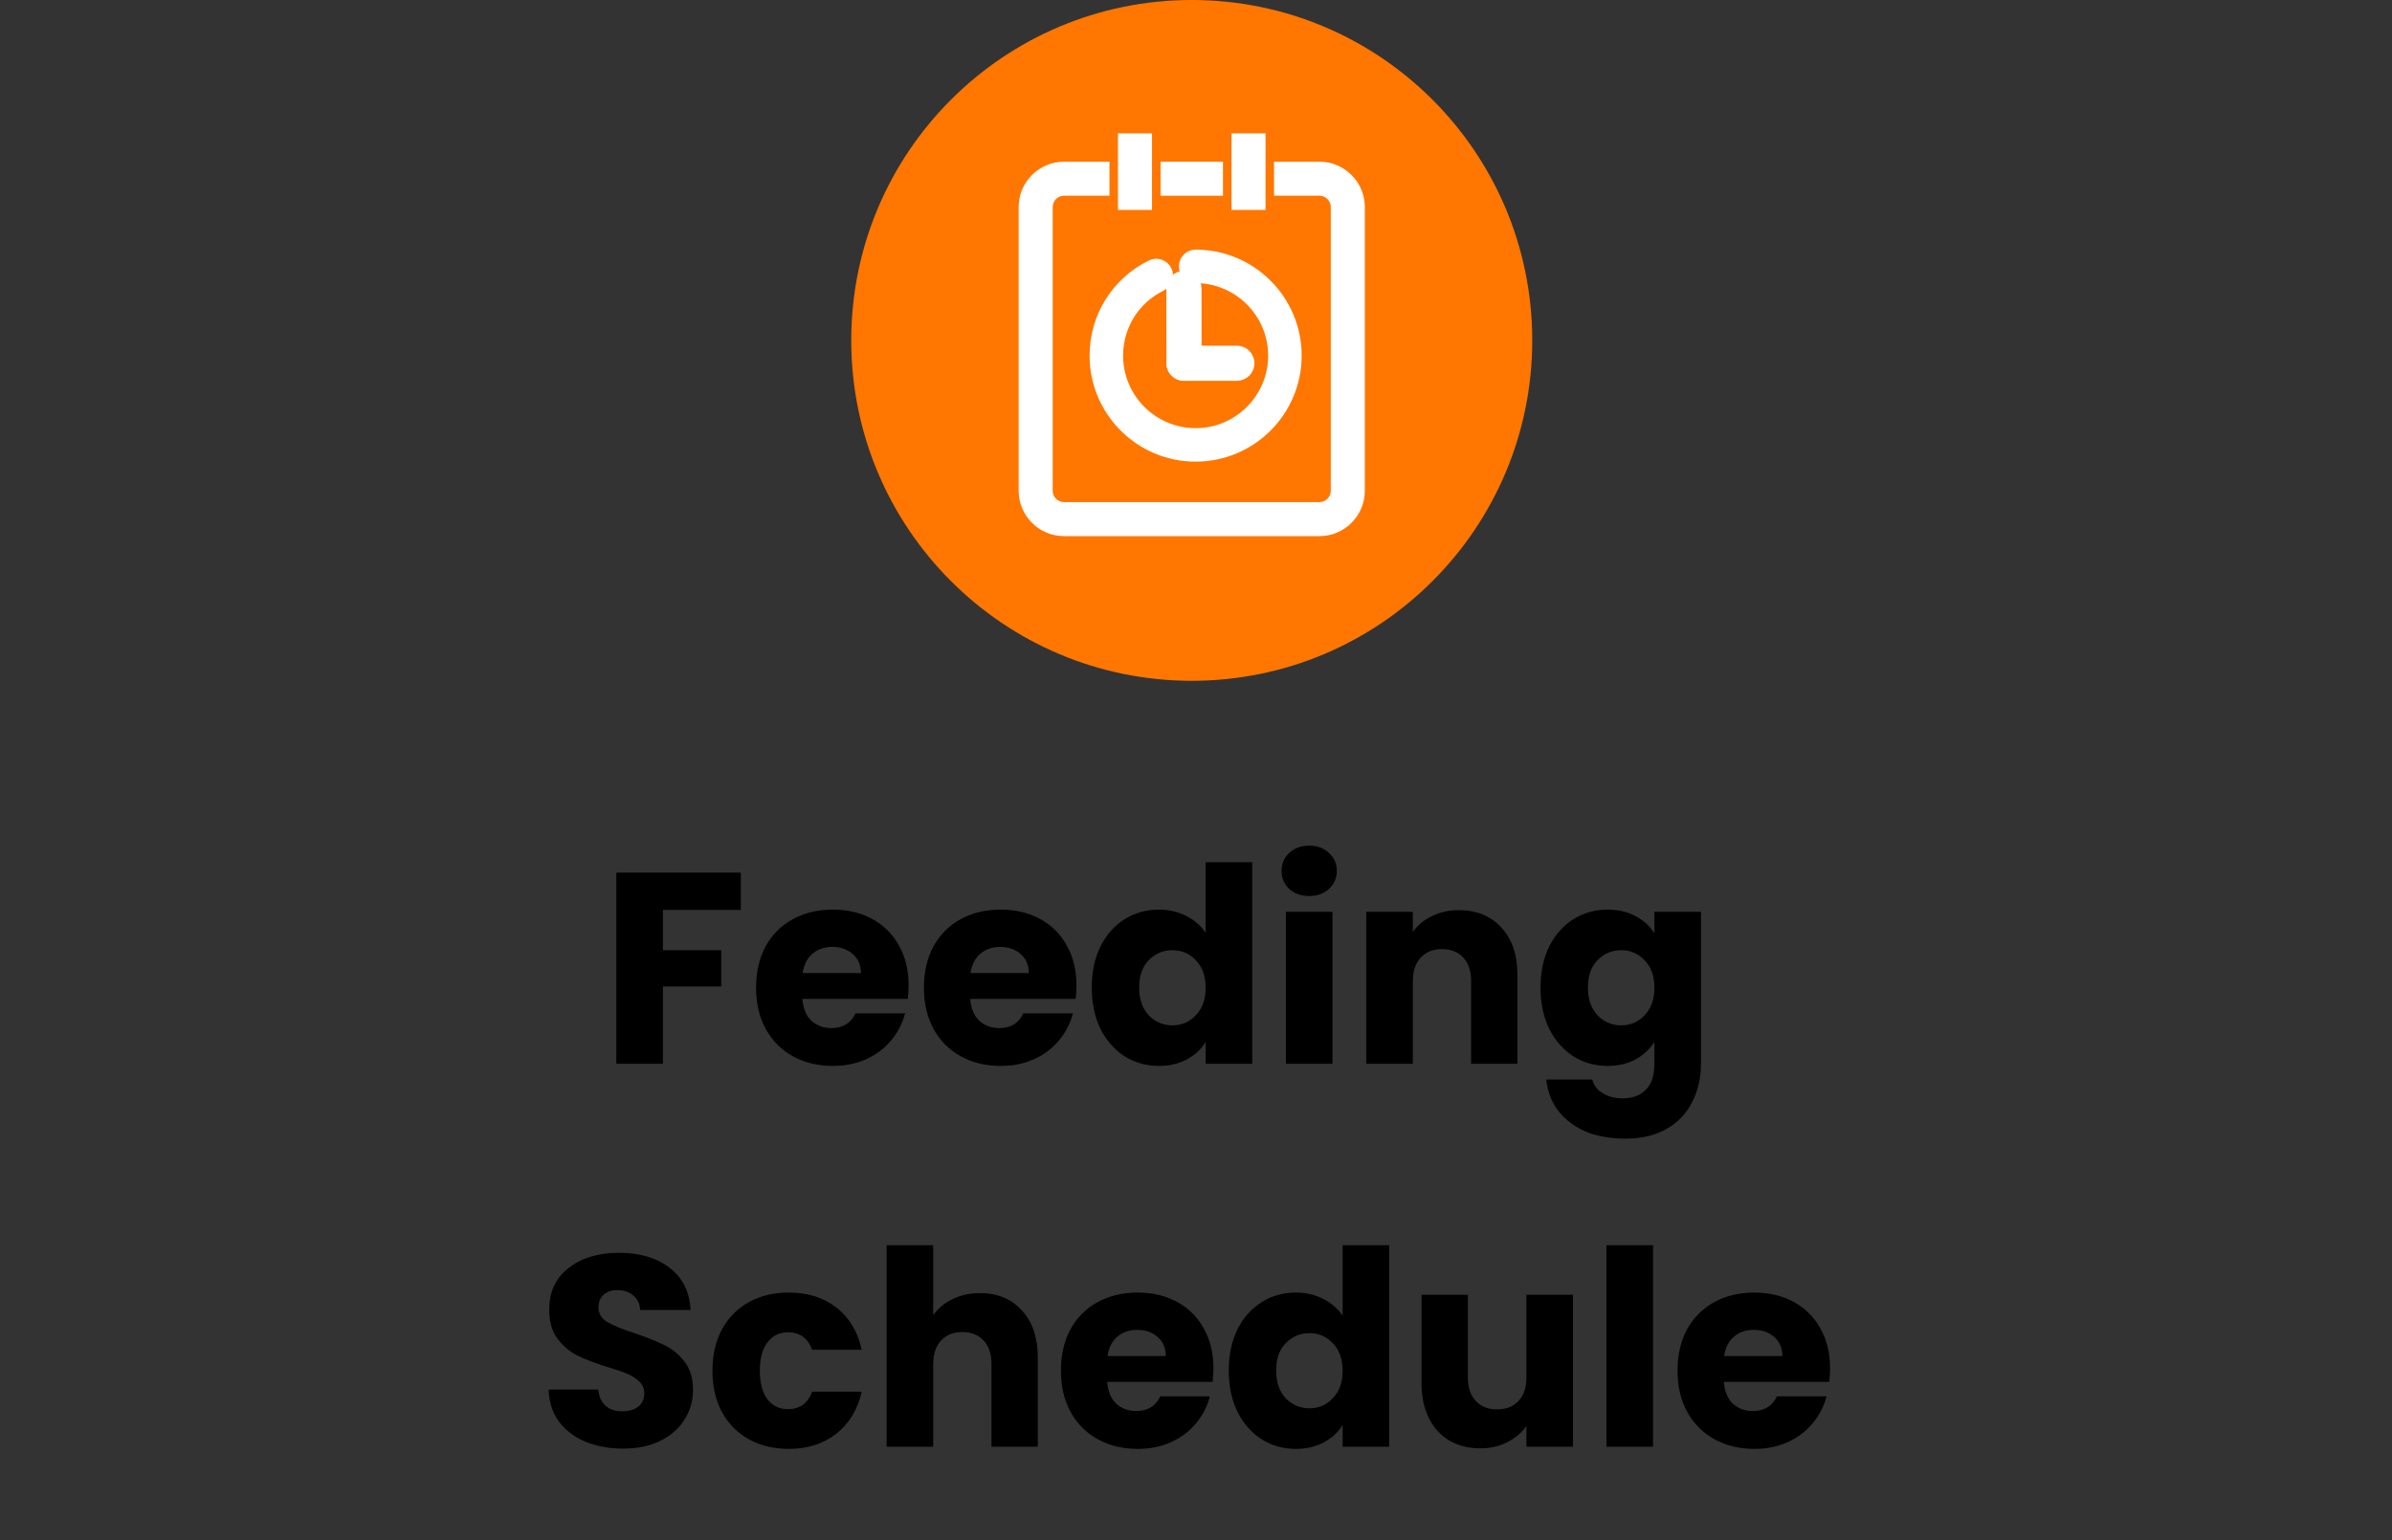 <svg width="281" height="181" viewBox="0 0 281 181" fill="none" xmlns="http://www.w3.org/2000/svg">
<rect x="0" y="0" width="281" height="181" fill="#333333" stroke="none"/>
<path d="M87.03 102.536V106.92H77.878V111.656H84.726V115.912H77.878V125H72.406V102.536H87.03ZM106.738 115.784C106.738 116.296 106.706 116.829 106.642 117.384H94.258C94.343 118.493 94.695 119.347 95.314 119.944C95.954 120.52 96.733 120.808 97.65 120.808C99.015 120.808 99.965 120.232 100.498 119.08H106.322C106.023 120.253 105.479 121.309 104.69 122.248C103.922 123.187 102.951 123.923 101.778 124.456C100.605 124.989 99.293 125.256 97.842 125.256C96.093 125.256 94.535 124.883 93.17 124.136C91.805 123.389 90.738 122.323 89.97 120.936C89.202 119.549 88.818 117.928 88.818 116.072C88.818 114.216 89.191 112.595 89.938 111.208C90.706 109.821 91.772 108.755 93.138 108.008C94.503 107.261 96.071 106.888 97.842 106.888C99.57 106.888 101.106 107.251 102.45 107.976C103.794 108.701 104.839 109.736 105.586 111.08C106.354 112.424 106.738 113.992 106.738 115.784ZM101.138 114.344C101.138 113.405 100.818 112.659 100.178 112.104C99.538 111.549 98.738 111.272 97.778 111.272C96.861 111.272 96.082 111.539 95.442 112.072C94.823 112.605 94.439 113.363 94.29 114.344H101.138ZM126.457 115.784C126.457 116.296 126.425 116.829 126.361 117.384H113.977C114.062 118.493 114.414 119.347 115.033 119.944C115.673 120.52 116.451 120.808 117.369 120.808C118.734 120.808 119.683 120.232 120.217 119.08H126.041C125.742 120.253 125.198 121.309 124.409 122.248C123.641 123.187 122.67 123.923 121.497 124.456C120.323 124.989 119.011 125.256 117.561 125.256C115.811 125.256 114.254 124.883 112.889 124.136C111.523 123.389 110.457 122.323 109.689 120.936C108.921 119.549 108.537 117.928 108.537 116.072C108.537 114.216 108.91 112.595 109.657 111.208C110.425 109.821 111.491 108.755 112.857 108.008C114.222 107.261 115.79 106.888 117.561 106.888C119.289 106.888 120.825 107.251 122.169 107.976C123.513 108.701 124.558 109.736 125.305 111.08C126.073 112.424 126.457 113.992 126.457 115.784ZM120.857 114.344C120.857 113.405 120.537 112.659 119.897 112.104C119.257 111.549 118.457 111.272 117.497 111.272C116.579 111.272 115.801 111.539 115.161 112.072C114.542 112.605 114.158 113.363 114.009 114.344H120.857ZM128.255 116.04C128.255 114.205 128.597 112.595 129.279 111.208C129.983 109.821 130.933 108.755 132.127 108.008C133.322 107.261 134.655 106.888 136.127 106.888C137.301 106.888 138.367 107.133 139.327 107.624C140.309 108.115 141.077 108.776 141.631 109.608V101.32H147.103V125H141.631V122.44C141.119 123.293 140.383 123.976 139.423 124.488C138.485 125 137.386 125.256 136.127 125.256C134.655 125.256 133.322 124.883 132.127 124.136C130.933 123.368 129.983 122.291 129.279 120.904C128.597 119.496 128.255 117.875 128.255 116.04ZM141.631 116.072C141.631 114.707 141.247 113.629 140.479 112.84C139.733 112.051 138.815 111.656 137.727 111.656C136.639 111.656 135.711 112.051 134.943 112.84C134.197 113.608 133.823 114.675 133.823 116.04C133.823 117.405 134.197 118.493 134.943 119.304C135.711 120.093 136.639 120.488 137.727 120.488C138.815 120.488 139.733 120.093 140.479 119.304C141.247 118.515 141.631 117.437 141.631 116.072ZM153.814 105.288C152.854 105.288 152.065 105.011 151.446 104.456C150.849 103.88 150.55 103.176 150.55 102.344C150.55 101.491 150.849 100.787 151.446 100.232C152.065 99.656 152.854 99.368 153.814 99.368C154.753 99.368 155.521 99.656 156.118 100.232C156.737 100.787 157.046 101.491 157.046 102.344C157.046 103.176 156.737 103.88 156.118 104.456C155.521 105.011 154.753 105.288 153.814 105.288ZM156.534 107.144V125H151.062V107.144H156.534ZM171.38 106.952C173.47 106.952 175.134 107.635 176.372 109C177.63 110.344 178.26 112.2 178.26 114.568V125H172.82V115.304C172.82 114.109 172.51 113.181 171.892 112.52C171.273 111.859 170.441 111.528 169.396 111.528C168.35 111.528 167.518 111.859 166.9 112.52C166.281 113.181 165.972 114.109 165.972 115.304V125H160.5V107.144H165.972V109.512C166.526 108.723 167.273 108.104 168.212 107.656C169.15 107.187 170.206 106.952 171.38 106.952ZM188.846 106.888C190.105 106.888 191.203 107.144 192.142 107.656C193.102 108.168 193.838 108.84 194.35 109.672V107.144H199.822V124.968C199.822 126.611 199.491 128.093 198.83 129.416C198.19 130.76 197.198 131.827 195.854 132.616C194.531 133.405 192.878 133.8 190.894 133.8C188.249 133.8 186.105 133.171 184.462 131.912C182.819 130.675 181.881 128.989 181.646 126.856H187.054C187.225 127.539 187.63 128.072 188.27 128.456C188.91 128.861 189.699 129.064 190.638 129.064C191.769 129.064 192.665 128.733 193.326 128.072C194.009 127.432 194.35 126.397 194.35 124.968V122.44C193.817 123.272 193.081 123.955 192.142 124.488C191.203 125 190.105 125.256 188.846 125.256C187.374 125.256 186.041 124.883 184.846 124.136C183.651 123.368 182.702 122.291 181.998 120.904C181.315 119.496 180.974 117.875 180.974 116.04C180.974 114.205 181.315 112.595 181.998 111.208C182.702 109.821 183.651 108.755 184.846 108.008C186.041 107.261 187.374 106.888 188.846 106.888ZM194.35 116.072C194.35 114.707 193.966 113.629 193.198 112.84C192.451 112.051 191.534 111.656 190.446 111.656C189.358 111.656 188.43 112.051 187.662 112.84C186.915 113.608 186.542 114.675 186.542 116.04C186.542 117.405 186.915 118.493 187.662 119.304C188.43 120.093 189.358 120.488 190.446 120.488C191.534 120.488 192.451 120.093 193.198 119.304C193.966 118.515 194.35 117.437 194.35 116.072ZM73.221 170.224C71.579 170.224 70.107 169.957 68.805 169.424C67.504 168.891 66.459 168.101 65.669 167.056C64.901 166.011 64.496 164.752 64.453 163.28H70.277C70.363 164.112 70.651 164.752 71.141 165.2C71.632 165.627 72.272 165.84 73.061 165.84C73.872 165.84 74.512 165.659 74.981 165.296C75.451 164.912 75.685 164.389 75.685 163.728C75.685 163.173 75.493 162.715 75.109 162.352C74.747 161.989 74.288 161.691 73.733 161.456C73.2 161.221 72.432 160.955 71.429 160.656C69.979 160.208 68.795 159.76 67.877 159.312C66.96 158.864 66.171 158.203 65.509 157.328C64.848 156.453 64.517 155.312 64.517 153.904C64.517 151.813 65.275 150.181 66.789 149.008C68.304 147.813 70.277 147.216 72.709 147.216C75.184 147.216 77.179 147.813 78.693 149.008C80.208 150.181 81.019 151.824 81.125 153.936H75.205C75.163 153.211 74.896 152.645 74.405 152.24C73.915 151.813 73.285 151.6 72.517 151.6C71.856 151.6 71.323 151.781 70.917 152.144C70.512 152.485 70.309 152.987 70.309 153.648C70.309 154.373 70.651 154.939 71.333 155.344C72.016 155.749 73.083 156.187 74.533 156.656C75.984 157.147 77.157 157.616 78.053 158.064C78.971 158.512 79.76 159.163 80.421 160.016C81.083 160.869 81.413 161.968 81.413 163.312C81.413 164.592 81.083 165.755 80.421 166.8C79.781 167.845 78.843 168.677 77.605 169.296C76.368 169.915 74.907 170.224 73.221 170.224ZM83.693 161.072C83.693 159.216 84.066 157.595 84.813 156.208C85.581 154.821 86.637 153.755 87.981 153.008C89.346 152.261 90.903 151.888 92.653 151.888C94.893 151.888 96.76 152.475 98.253 153.648C99.767 154.821 100.76 156.475 101.229 158.608H95.405C94.914 157.243 93.965 156.56 92.557 156.56C91.554 156.56 90.754 156.955 90.157 157.744C89.559 158.512 89.261 159.621 89.261 161.072C89.261 162.523 89.559 163.643 90.157 164.432C90.754 165.2 91.554 165.584 92.557 165.584C93.965 165.584 94.914 164.901 95.405 163.536H101.229C100.76 165.627 99.767 167.269 98.253 168.464C96.738 169.659 94.871 170.256 92.653 170.256C90.903 170.256 89.346 169.883 87.981 169.136C86.637 168.389 85.581 167.323 84.813 165.936C84.066 164.549 83.693 162.928 83.693 161.072ZM115.132 151.952C117.18 151.952 118.823 152.635 120.06 154C121.297 155.344 121.916 157.2 121.916 159.568V170H116.476V160.304C116.476 159.109 116.167 158.181 115.548 157.52C114.929 156.859 114.097 156.528 113.052 156.528C112.007 156.528 111.175 156.859 110.556 157.52C109.937 158.181 109.628 159.109 109.628 160.304V170H104.156V146.32H109.628V154.544C110.183 153.755 110.94 153.125 111.9 152.656C112.86 152.187 113.937 151.952 115.132 151.952ZM142.55 160.784C142.55 161.296 142.518 161.829 142.454 162.384H130.07C130.156 163.493 130.508 164.347 131.126 164.944C131.766 165.52 132.545 165.808 133.462 165.808C134.828 165.808 135.777 165.232 136.31 164.08H142.134C141.836 165.253 141.292 166.309 140.502 167.248C139.734 168.187 138.764 168.923 137.59 169.456C136.417 169.989 135.105 170.256 133.654 170.256C131.905 170.256 130.348 169.883 128.982 169.136C127.617 168.389 126.55 167.323 125.782 165.936C125.014 164.549 124.63 162.928 124.63 161.072C124.63 159.216 125.004 157.595 125.75 156.208C126.518 154.821 127.585 153.755 128.95 153.008C130.316 152.261 131.884 151.888 133.654 151.888C135.382 151.888 136.918 152.251 138.262 152.976C139.606 153.701 140.652 154.736 141.398 156.08C142.166 157.424 142.55 158.992 142.55 160.784ZM136.95 159.344C136.95 158.405 136.63 157.659 135.99 157.104C135.35 156.549 134.55 156.272 133.59 156.272C132.673 156.272 131.894 156.539 131.254 157.072C130.636 157.605 130.252 158.363 130.102 159.344H136.95ZM144.349 161.04C144.349 159.205 144.69 157.595 145.373 156.208C146.077 154.821 147.026 153.755 148.221 153.008C149.416 152.261 150.749 151.888 152.221 151.888C153.394 151.888 154.461 152.133 155.421 152.624C156.402 153.115 157.17 153.776 157.725 154.608V146.32H163.197V170H157.725V167.44C157.213 168.293 156.477 168.976 155.517 169.488C154.578 170 153.48 170.256 152.221 170.256C150.749 170.256 149.416 169.883 148.221 169.136C147.026 168.368 146.077 167.291 145.373 165.904C144.69 164.496 144.349 162.875 144.349 161.04ZM157.725 161.072C157.725 159.707 157.341 158.629 156.573 157.84C155.826 157.051 154.909 156.656 153.821 156.656C152.733 156.656 151.805 157.051 151.037 157.84C150.29 158.608 149.917 159.675 149.917 161.04C149.917 162.405 150.29 163.493 151.037 164.304C151.805 165.093 152.733 165.488 153.821 165.488C154.909 165.488 155.826 165.093 156.573 164.304C157.341 163.515 157.725 162.437 157.725 161.072ZM184.788 152.144V170H179.316V167.568C178.761 168.357 178.004 168.997 177.044 169.488C176.105 169.957 175.06 170.192 173.908 170.192C172.543 170.192 171.337 169.893 170.292 169.296C169.247 168.677 168.436 167.792 167.86 166.64C167.284 165.488 166.996 164.133 166.996 162.576V152.144H172.436V161.84C172.436 163.035 172.745 163.963 173.364 164.624C173.983 165.285 174.815 165.616 175.86 165.616C176.927 165.616 177.769 165.285 178.388 164.624C179.007 163.963 179.316 163.035 179.316 161.84V152.144H184.788ZM194.19 146.32V170H188.718V146.32H194.19ZM214.988 160.784C214.988 161.296 214.956 161.829 214.892 162.384H202.508C202.593 163.493 202.945 164.347 203.564 164.944C204.204 165.52 204.983 165.808 205.9 165.808C207.265 165.808 208.215 165.232 208.748 164.08H214.572C214.273 165.253 213.729 166.309 212.94 167.248C212.172 168.187 211.201 168.923 210.028 169.456C208.855 169.989 207.543 170.256 206.092 170.256C204.343 170.256 202.785 169.883 201.42 169.136C200.055 168.389 198.988 167.323 198.22 165.936C197.452 164.549 197.068 162.928 197.068 161.072C197.068 159.216 197.441 157.595 198.188 156.208C198.956 154.821 200.023 153.755 201.388 153.008C202.753 152.261 204.321 151.888 206.092 151.888C207.82 151.888 209.356 152.251 210.7 152.976C212.044 153.701 213.089 154.736 213.836 156.08C214.604 157.424 214.988 158.992 214.988 160.784ZM209.388 159.344C209.388 158.405 209.068 157.659 208.428 157.104C207.788 156.549 206.988 156.272 206.028 156.272C205.111 156.272 204.332 156.539 203.692 157.072C203.073 157.605 202.689 158.363 202.54 159.344H209.388Z" fill="black"/>
<circle cx="140" cy="40" r="40" fill="#FF7600"/>
<path d="M131.668 16H135.001V24.333H131.668V16Z" fill="white" stroke="white" stroke-width="0.667"/>
<path d="M155 62.667H125C122.24 62.667 120 60.427 120 57.667V24.334C120 21.574 122.24 19.334 125 19.334H130V22.667H125C124.078 22.667 123.333 23.412 123.333 24.334V57.667C123.333 58.589 124.078 59.334 125 59.334H155C155.922 59.334 156.666 58.589 156.666 57.667V24.334C156.666 23.412 155.922 22.667 155 22.667H150V19.334H155C157.76 19.334 160 21.574 160 24.334V57.667C160 60.427 157.76 62.667 155 62.667Z" fill="white" stroke="white" stroke-width="0.667"/>
<path d="M136.668 19.333H143.335V22.667H136.668V19.333ZM145.001 16H148.335V24.333H145.001V16Z" fill="white" stroke="white" stroke-width="0.667"/>
<path d="M135.256 31.205L135.254 31.206C131.194 33.206 128.665 37.264 128.665 41.79C128.665 48.293 133.954 53.581 140.456 53.581C146.959 53.581 152.247 48.293 152.247 41.79C152.247 35.288 146.959 29.999 140.456 29.999C139.739 29.999 139.154 30.584 139.154 31.302C139.154 32.02 139.739 32.604 140.456 32.604C145.523 32.604 149.643 36.724 149.643 41.79C149.643 46.857 145.523 50.977 140.456 50.977C135.39 50.977 131.27 46.857 131.27 41.79C131.27 38.262 133.236 35.106 136.403 33.546L136.403 33.546L136.406 33.544C137.05 33.222 137.312 32.453 137.002 31.808L137.002 31.808L136.997 31.798C136.676 31.155 135.898 30.89 135.256 31.205Z" fill="white" stroke="white" stroke-width="1.333"/>
<path d="M137.685 33.891L137.685 33.892L137.692 42.685C137.692 42.685 137.692 42.685 137.692 42.685C137.692 42.685 137.692 42.685 137.692 42.685C137.693 43.456 138.321 44.084 139.092 44.084C139.863 44.084 140.491 43.456 140.491 42.685L140.491 42.684L140.484 33.891C140.484 33.891 140.484 33.891 140.484 33.891C140.484 33.891 140.484 33.891 140.484 33.891C140.484 33.12 139.855 32.492 139.084 32.492C138.313 32.492 137.685 33.12 137.685 33.891Z" fill="white" stroke="white" stroke-width="1.333"/>
<path d="M139.092 44.084H145.299C146.07 44.084 146.699 43.455 146.699 42.684C146.699 41.913 146.07 41.285 145.299 41.285H139.092C138.321 41.285 137.693 41.913 137.693 42.684C137.693 43.455 138.321 44.084 139.092 44.084Z" fill="white" stroke="white" stroke-width="1.333"/>
</svg>
